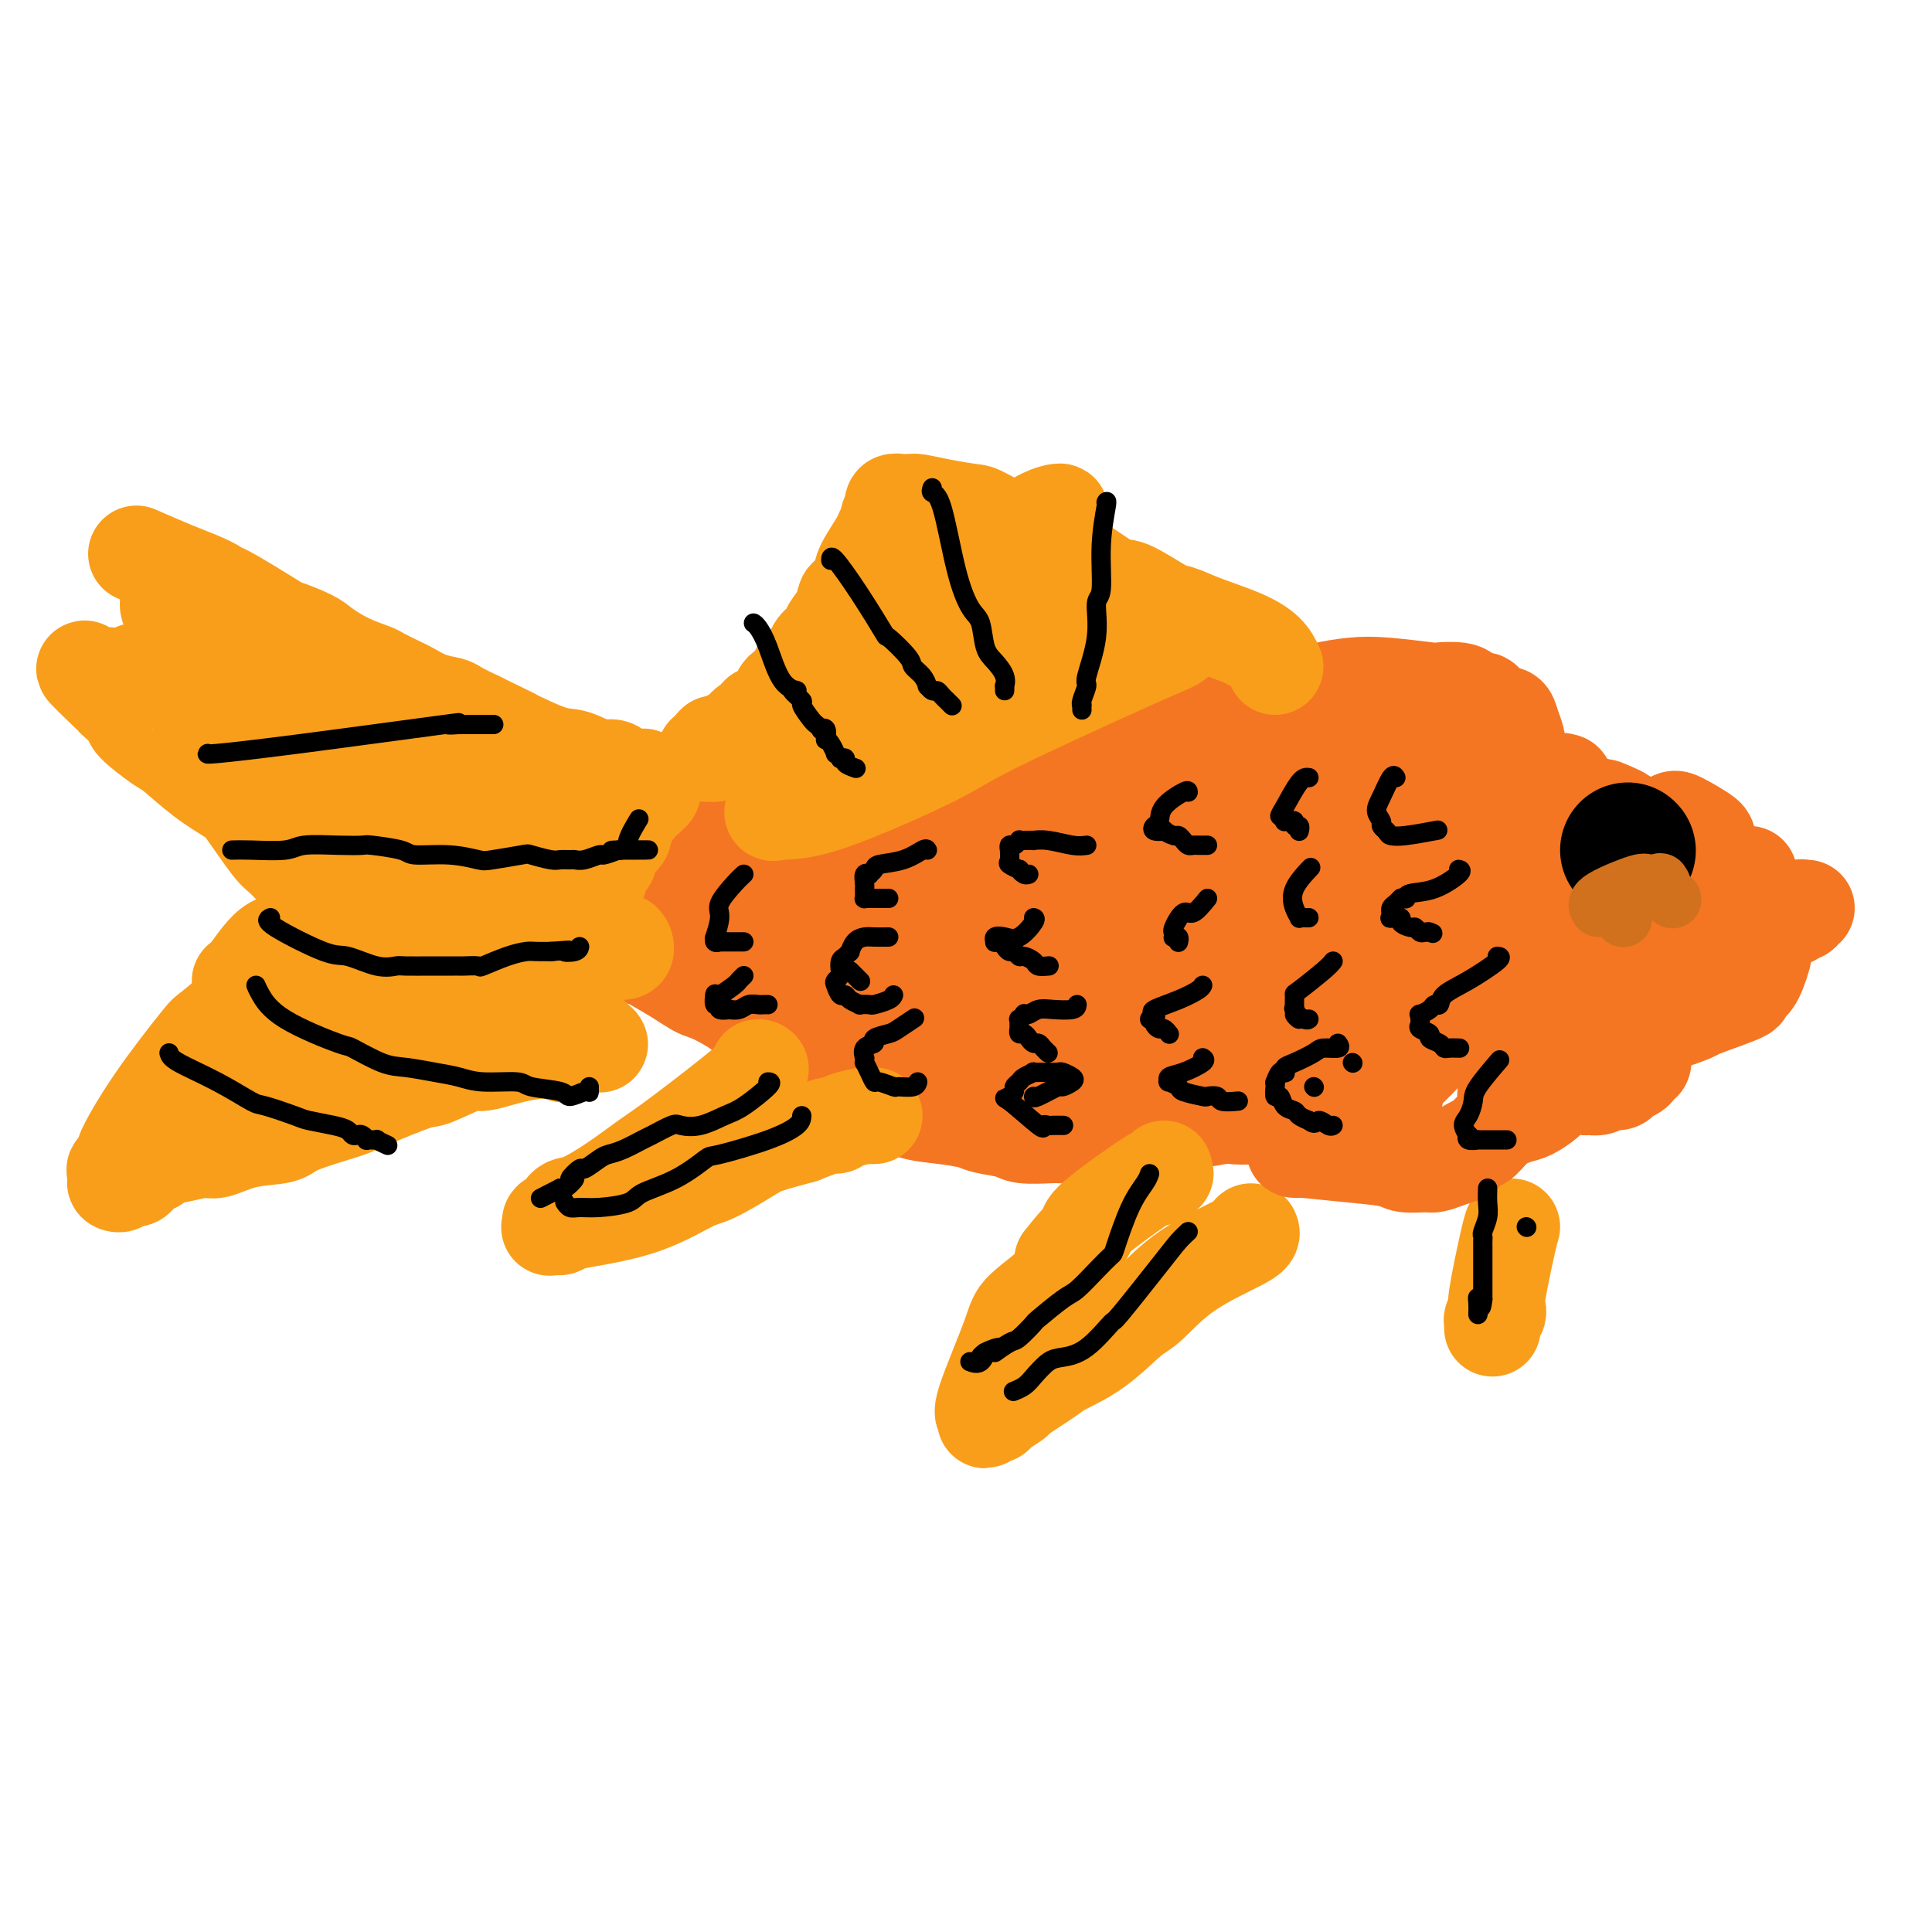 <svg viewBox='0 0 400 400' version='1.1' xmlns='http://www.w3.org/2000/svg' xmlns:xlink='http://www.w3.org/1999/xlink'><g fill='none' stroke='#F47623' stroke-width='6' stroke-linecap='round' stroke-linejoin='round'><path d='M122,173c0.632,0.026 1.265,0.052 1,0c-0.265,-0.052 -1.426,-0.182 1,0c2.426,0.182 8.440,0.675 12,1c3.560,0.325 4.668,0.483 7,1c2.332,0.517 5.889,1.392 9,2c3.111,0.608 5.775,0.947 7,1c1.225,0.053 1.011,-0.182 3,0c1.989,0.182 6.182,0.781 8,1c1.818,0.219 1.261,0.060 3,0c1.739,-0.060 5.774,-0.020 8,0c2.226,0.020 2.642,0.019 4,0c1.358,-0.019 3.658,-0.057 6,0c2.342,0.057 4.726,0.208 6,0c1.274,-0.208 1.437,-0.777 3,-1c1.563,-0.223 4.527,-0.101 6,0c1.473,0.101 1.457,0.181 2,0c0.543,-0.181 1.646,-0.624 3,-1c1.354,-0.376 2.958,-0.685 4,-1c1.042,-0.315 1.522,-0.636 3,-1c1.478,-0.364 3.953,-0.772 5,-1c1.047,-0.228 0.667,-0.277 2,-1c1.333,-0.723 4.378,-2.122 6,-3c1.622,-0.878 1.821,-1.236 3,-2c1.179,-0.764 3.337,-1.932 5,-3c1.663,-1.068 2.832,-2.034 4,-3'/><path d='M243,162c4.387,-2.435 5.353,-2.523 6,-3c0.647,-0.477 0.973,-1.343 2,-2c1.027,-0.657 2.754,-1.104 5,-2c2.246,-0.896 5.012,-2.240 7,-3c1.988,-0.760 3.198,-0.936 4,-1c0.802,-0.064 1.194,-0.017 2,0c0.806,0.017 2.025,0.005 3,0c0.975,-0.005 1.707,-0.001 2,0c0.293,0.001 0.146,0.001 0,0'/></g>
<g fill='none' stroke='#F47623' stroke-width='20' stroke-linecap='round' stroke-linejoin='round'><path d='M127,175c0.192,-0.095 0.384,-0.190 0,0c-0.384,0.190 -1.343,0.664 1,0c2.343,-0.664 7.988,-2.468 11,-3c3.012,-0.532 3.392,0.207 5,0c1.608,-0.207 4.444,-1.360 7,-2c2.556,-0.640 4.834,-0.766 6,-1c1.166,-0.234 1.222,-0.574 3,-1c1.778,-0.426 5.279,-0.937 7,-1c1.721,-0.063 1.661,0.323 4,0c2.339,-0.323 7.078,-1.354 11,-2c3.922,-0.646 7.029,-0.905 9,-1c1.971,-0.095 2.808,-0.025 5,0c2.192,0.025 5.739,0.004 8,0c2.261,-0.004 3.236,0.010 5,0c1.764,-0.010 4.318,-0.044 7,0c2.682,0.044 5.491,0.167 7,0c1.509,-0.167 1.717,-0.623 3,-1c1.283,-0.377 3.639,-0.674 5,-1c1.361,-0.326 1.727,-0.683 3,-1c1.273,-0.317 3.454,-0.596 5,-1c1.546,-0.404 2.456,-0.933 3,-1c0.544,-0.067 0.724,0.328 2,0c1.276,-0.328 3.650,-1.379 5,-2c1.350,-0.621 1.675,-0.810 2,-1'/><path d='M251,156c5.563,-1.659 5.469,-1.806 6,-2c0.531,-0.194 1.686,-0.434 3,-1c1.314,-0.566 2.786,-1.458 5,-2c2.214,-0.542 5.170,-0.733 7,-1c1.830,-0.267 2.532,-0.610 3,-1c0.468,-0.390 0.700,-0.826 1,-1c0.300,-0.174 0.669,-0.085 1,0c0.331,0.085 0.626,0.166 1,0c0.374,-0.166 0.829,-0.581 1,-1c0.171,-0.419 0.059,-0.844 0,-1c-0.059,-0.156 -0.065,-0.042 0,0c0.065,0.042 0.201,0.013 0,0c-0.201,-0.013 -0.737,-0.009 -1,0c-0.263,0.009 -0.252,0.025 -1,0c-0.748,-0.025 -2.256,-0.089 -3,0c-0.744,0.089 -0.724,0.332 -3,1c-2.276,0.668 -6.847,1.760 -10,3c-3.153,1.240 -4.889,2.626 -6,3c-1.111,0.374 -1.596,-0.265 -3,0c-1.404,0.265 -3.726,1.435 -5,2c-1.274,0.565 -1.500,0.526 -3,1c-1.500,0.474 -4.272,1.459 -6,2c-1.728,0.541 -2.410,0.636 -4,1c-1.590,0.364 -4.086,0.998 -7,2c-2.914,1.002 -6.245,2.372 -8,3c-1.755,0.628 -1.934,0.515 -3,1c-1.066,0.485 -3.019,1.567 -4,2c-0.981,0.433 -0.991,0.216 -1,0'/><path d='M211,167c-9.633,3.067 -2.214,0.235 1,-1c3.214,-1.235 2.225,-0.872 2,-1c-0.225,-0.128 0.314,-0.745 1,-1c0.686,-0.255 1.519,-0.146 2,0c0.481,0.146 0.610,0.330 2,0c1.390,-0.330 4.040,-1.175 8,-3c3.960,-1.825 9.231,-4.629 12,-6c2.769,-1.371 3.035,-1.309 5,-2c1.965,-0.691 5.629,-2.135 8,-3c2.371,-0.865 3.448,-1.149 5,-2c1.552,-0.851 3.578,-2.267 6,-3c2.422,-0.733 5.238,-0.781 7,-1c1.762,-0.219 2.468,-0.608 4,-1c1.532,-0.392 3.888,-0.785 6,-1c2.112,-0.215 3.979,-0.251 7,0c3.021,0.251 7.194,0.789 9,1c1.806,0.211 1.243,0.095 2,0c0.757,-0.095 2.832,-0.167 4,0c1.168,0.167 1.429,0.575 2,1c0.571,0.425 1.452,0.869 2,1c0.548,0.131 0.762,-0.051 1,0c0.238,0.051 0.498,0.336 1,1c0.502,0.664 1.244,1.706 2,2c0.756,0.294 1.526,-0.162 2,0c0.474,0.162 0.653,0.940 1,2c0.347,1.060 0.863,2.401 1,3c0.137,0.599 -0.104,0.457 0,1c0.104,0.543 0.552,1.772 1,3'/><path d='M315,157c0.300,1.866 0.049,3.033 0,4c-0.049,0.967 0.104,1.736 0,2c-0.104,0.264 -0.465,0.022 -1,2c-0.535,1.978 -1.242,6.175 -2,8c-0.758,1.825 -1.565,1.278 -2,2c-0.435,0.722 -0.496,2.712 -1,4c-0.504,1.288 -1.449,1.872 -2,3c-0.551,1.128 -0.707,2.799 -1,4c-0.293,1.201 -0.722,1.930 -1,3c-0.278,1.070 -0.403,2.480 -1,4c-0.597,1.520 -1.665,3.149 -2,4c-0.335,0.851 0.064,0.925 0,2c-0.064,1.075 -0.592,3.150 -1,4c-0.408,0.850 -0.698,0.474 -1,1c-0.302,0.526 -0.616,1.952 -1,3c-0.384,1.048 -0.838,1.717 -1,2c-0.162,0.283 -0.031,0.179 0,1c0.031,0.821 -0.037,2.566 0,3c0.037,0.434 0.178,-0.444 0,0c-0.178,0.444 -0.674,2.209 -1,3c-0.326,0.791 -0.482,0.606 -1,1c-0.518,0.394 -1.400,1.366 -2,2c-0.600,0.634 -0.919,0.929 -1,1c-0.081,0.071 0.078,-0.082 0,0c-0.078,0.082 -0.391,0.400 -1,1c-0.609,0.600 -1.514,1.484 -2,2c-0.486,0.516 -0.553,0.664 -1,1c-0.447,0.336 -1.274,0.860 -2,1c-0.726,0.140 -1.350,-0.103 -2,0c-0.650,0.103 -1.325,0.551 -2,1'/><path d='M283,226c-2.313,1.725 -1.096,1.037 -1,1c0.096,-0.037 -0.931,0.578 -3,1c-2.069,0.422 -5.181,0.653 -7,1c-1.819,0.347 -2.344,0.811 -3,1c-0.656,0.189 -1.441,0.102 -2,0c-0.559,-0.102 -0.891,-0.220 -2,0c-1.109,0.220 -2.997,0.776 -5,1c-2.003,0.224 -4.123,0.116 -5,0c-0.877,-0.116 -0.511,-0.238 -2,0c-1.489,0.238 -4.833,0.838 -6,1c-1.167,0.162 -0.158,-0.114 -2,0c-1.842,0.114 -6.535,0.619 -9,1c-2.465,0.381 -2.702,0.639 -4,1c-1.298,0.361 -3.657,0.826 -6,1c-2.343,0.174 -4.669,0.058 -6,0c-1.331,-0.058 -1.666,-0.057 -3,0c-1.334,0.057 -3.667,0.170 -5,0c-1.333,-0.170 -1.665,-0.622 -3,-1c-1.335,-0.378 -3.672,-0.682 -5,-1c-1.328,-0.318 -1.647,-0.649 -3,-1c-1.353,-0.351 -3.739,-0.723 -6,-1c-2.261,-0.277 -4.397,-0.460 -6,-1c-1.603,-0.540 -2.674,-1.438 -4,-2c-1.326,-0.562 -2.908,-0.788 -4,-1c-1.092,-0.212 -1.693,-0.412 -3,-1c-1.307,-0.588 -3.321,-1.566 -5,-3c-1.679,-1.434 -3.025,-3.323 -4,-4c-0.975,-0.677 -1.581,-0.140 -3,-1c-1.419,-0.860 -3.651,-3.116 -5,-4c-1.349,-0.884 -1.814,-0.395 -3,-1c-1.186,-0.605 -3.093,-2.302 -5,-4'/><path d='M153,209c-5.489,-3.420 -6.712,-3.469 -8,-4c-1.288,-0.531 -2.642,-1.543 -5,-3c-2.358,-1.457 -5.720,-3.360 -7,-4c-1.280,-0.640 -0.476,-0.018 -1,0c-0.524,0.018 -2.375,-0.570 -3,-1c-0.625,-0.430 -0.024,-0.703 0,-1c0.024,-0.297 -0.530,-0.619 -1,-1c-0.470,-0.381 -0.857,-0.823 -1,-1c-0.143,-0.177 -0.041,-0.091 0,0c0.041,0.091 0.020,0.186 0,0c-0.020,-0.186 -0.039,-0.652 0,-1c0.039,-0.348 0.136,-0.577 1,-1c0.864,-0.423 2.496,-1.041 4,-2c1.504,-0.959 2.881,-2.258 11,-4c8.119,-1.742 22.978,-3.928 30,-5c7.022,-1.072 6.205,-1.030 11,-1c4.795,0.030 15.201,0.048 25,1c9.799,0.952 18.991,2.840 24,4c5.009,1.160 5.837,1.593 10,3c4.163,1.407 11.663,3.787 15,5c3.337,1.213 2.510,1.258 3,2c0.490,0.742 2.296,2.182 0,3c-2.296,0.818 -8.695,1.014 -12,1c-3.305,-0.014 -3.517,-0.238 -9,0c-5.483,0.238 -16.237,0.937 -22,1c-5.763,0.063 -6.534,-0.509 -12,-1c-5.466,-0.491 -15.625,-0.901 -21,-1c-5.375,-0.099 -5.964,0.115 -9,0c-3.036,-0.115 -8.518,-0.557 -14,-1'/><path d='M162,197c-11.431,-1.013 -12.008,-2.046 -13,-3c-0.992,-0.954 -2.398,-1.829 -3,-2c-0.602,-0.171 -0.398,0.363 0,0c0.398,-0.363 0.991,-1.621 2,-2c1.009,-0.379 2.435,0.122 9,0c6.565,-0.122 18.270,-0.867 24,-1c5.730,-0.133 5.484,0.346 11,0c5.516,-0.346 16.792,-1.517 23,-2c6.208,-0.483 7.347,-0.280 13,0c5.653,0.280 15.820,0.635 24,1c8.180,0.365 14.372,0.741 18,1c3.628,0.259 4.690,0.403 6,1c1.310,0.597 2.866,1.648 4,2c1.134,0.352 1.846,0.006 -1,1c-2.846,0.994 -9.251,3.328 -13,5c-3.749,1.672 -4.843,2.683 -10,4c-5.157,1.317 -14.377,2.942 -22,4c-7.623,1.058 -13.649,1.549 -20,2c-6.351,0.451 -13.029,0.860 -17,1c-3.971,0.140 -5.236,0.010 -7,0c-1.764,-0.010 -4.027,0.100 -7,0c-2.973,-0.100 -6.656,-0.410 -9,-1c-2.344,-0.590 -3.348,-1.462 -4,-2c-0.652,-0.538 -0.951,-0.744 -1,-1c-0.049,-0.256 0.153,-0.563 0,-1c-0.153,-0.437 -0.659,-1.004 0,-2c0.659,-0.996 2.485,-2.422 7,-4c4.515,-1.578 11.719,-3.308 16,-4c4.281,-0.692 5.641,-0.346 7,0'/><path d='M199,194c8.595,-0.457 18.582,0.401 25,1c6.418,0.599 9.266,0.938 14,3c4.734,2.062 11.353,5.849 14,9c2.647,3.151 1.323,5.668 1,7c-0.323,1.332 0.355,1.478 -1,3c-1.355,1.522 -4.742,4.419 -7,6c-2.258,1.581 -3.386,1.846 -6,2c-2.614,0.154 -6.712,0.198 -12,0c-5.288,-0.198 -11.765,-0.638 -15,-1c-3.235,-0.362 -3.229,-0.645 -6,-2c-2.771,-1.355 -8.318,-3.781 -11,-5c-2.682,-1.219 -2.499,-1.230 -4,-2c-1.501,-0.770 -4.686,-2.297 -6,-3c-1.314,-0.703 -0.756,-0.581 -1,-1c-0.244,-0.419 -1.291,-1.381 0,-3c1.291,-1.619 4.919,-3.897 7,-5c2.081,-1.103 2.616,-1.030 7,-2c4.384,-0.970 12.619,-2.982 17,-4c4.381,-1.018 4.910,-1.043 10,-1c5.090,0.043 14.743,0.153 20,0c5.257,-0.153 6.118,-0.568 10,0c3.882,0.568 10.784,2.120 15,4c4.216,1.880 5.745,4.088 7,5c1.255,0.912 2.236,0.528 1,2c-1.236,1.472 -4.687,4.801 -7,7c-2.313,2.199 -3.486,3.270 -8,5c-4.514,1.730 -12.369,4.120 -19,5c-6.631,0.880 -12.037,0.252 -17,0c-4.963,-0.252 -9.481,-0.126 -14,0'/><path d='M213,224c-5.177,-0.197 -2.621,-0.689 -4,-3c-1.379,-2.311 -6.694,-6.442 -3,-13c3.694,-6.558 16.395,-15.542 23,-20c6.605,-4.458 7.112,-4.388 9,-5c1.888,-0.612 5.158,-1.906 11,-4c5.842,-2.094 14.257,-4.987 19,-6c4.743,-1.013 5.814,-0.146 9,0c3.186,0.146 8.487,-0.430 11,0c2.513,0.430 2.239,1.867 2,3c-0.239,1.133 -0.444,1.964 -3,5c-2.556,3.036 -7.465,8.277 -13,11c-5.535,2.723 -11.698,2.927 -15,3c-3.302,0.073 -3.744,0.015 -6,0c-2.256,-0.015 -6.326,0.015 -8,-4c-1.674,-4.015 -0.952,-12.073 -1,-16c-0.048,-3.927 -0.865,-3.723 1,-6c1.865,-2.277 6.412,-7.034 11,-10c4.588,-2.966 9.217,-4.142 12,-5c2.783,-0.858 3.721,-1.397 6,-1c2.279,0.397 5.899,1.731 8,3c2.101,1.269 2.681,2.472 3,5c0.319,2.528 0.375,6.382 0,9c-0.375,2.618 -1.182,4.002 -2,5c-0.818,0.998 -1.647,1.610 -3,1c-1.353,-0.610 -3.229,-2.442 -4,-6c-0.771,-3.558 -0.438,-8.843 0,-12c0.438,-3.157 0.982,-4.188 3,-6c2.018,-1.812 5.509,-4.406 9,-7'/><path d='M288,145c4.893,-1.659 11.125,0.693 14,3c2.875,2.307 2.394,4.569 2,9c-0.394,4.431 -0.701,11.030 -3,15c-2.299,3.970 -6.592,5.309 -9,6c-2.408,0.691 -2.932,0.732 -4,1c-1.068,0.268 -2.679,0.762 -3,-1c-0.321,-1.762 0.647,-5.779 1,-8c0.353,-2.221 0.091,-2.647 2,-5c1.909,-2.353 5.989,-6.632 8,-9c2.011,-2.368 1.955,-2.825 3,-3c1.045,-0.175 3.192,-0.067 4,0c0.808,0.067 0.276,0.095 0,2c-0.276,1.905 -0.298,5.687 -4,10c-3.702,4.313 -11.084,9.156 -15,12c-3.916,2.844 -4.366,3.688 -9,6c-4.634,2.312 -13.453,6.091 -18,8c-4.547,1.909 -4.824,1.947 -7,2c-2.176,0.053 -6.252,0.120 -9,-2c-2.748,-2.120 -4.169,-6.425 -5,-9c-0.831,-2.575 -1.071,-3.418 -1,-7c0.071,-3.582 0.454,-9.904 1,-13c0.546,-3.096 1.256,-2.966 2,-4c0.744,-1.034 1.520,-3.234 2,-4c0.480,-0.766 0.662,-0.100 1,0c0.338,0.100 0.833,-0.365 1,0c0.167,0.365 0.007,1.560 0,2c-0.007,0.440 0.141,0.126 0,1c-0.141,0.874 -0.570,2.937 -1,5'/><path d='M241,162c-0.011,1.918 -0.539,2.714 -1,3c-0.461,0.286 -0.856,0.063 -1,0c-0.144,-0.063 -0.039,0.035 0,0c0.039,-0.035 0.010,-0.202 0,0c-0.010,0.202 -0.003,0.772 0,1c0.003,0.228 0.001,0.114 0,0'/><path d='M261,145c0.389,-0.089 0.779,-0.179 -1,0c-1.779,0.179 -5.725,0.626 -8,1c-2.275,0.374 -2.878,0.676 -4,1c-1.122,0.324 -2.762,0.672 -4,1c-1.238,0.328 -2.073,0.637 -3,1c-0.927,0.363 -1.947,0.779 -3,1c-1.053,0.221 -2.139,0.245 -4,1c-1.861,0.755 -4.499,2.239 -6,3c-1.501,0.761 -1.867,0.799 -3,1c-1.133,0.201 -3.032,0.564 -4,1c-0.968,0.436 -1.004,0.944 -2,1c-0.996,0.056 -2.950,-0.340 -4,0c-1.050,0.340 -1.195,1.415 -2,2c-0.805,0.585 -2.268,0.678 -3,1c-0.732,0.322 -0.732,0.871 -1,1c-0.268,0.129 -0.804,-0.161 -1,0c-0.196,0.161 -0.053,0.774 0,1c0.053,0.226 0.015,0.065 0,0c-0.015,-0.065 -0.008,-0.032 0,0'/><path d='M299,178c0.030,0.164 0.061,0.329 -1,6c-1.061,5.671 -3.212,16.850 -5,25c-1.788,8.150 -3.212,13.271 -4,17c-0.788,3.729 -0.939,6.065 -1,7c-0.061,0.935 -0.030,0.467 0,0'/></g>
<g fill='none' stroke='#F99E1B' stroke-width='20' stroke-linecap='round' stroke-linejoin='round'><path d='M264,138c-0.484,-1.003 -0.968,-2.006 -2,-3c-1.032,-0.994 -2.612,-1.980 -5,-3c-2.388,-1.020 -5.584,-2.073 -8,-3c-2.416,-0.927 -4.053,-1.729 -5,-2c-0.947,-0.271 -1.203,-0.013 -3,-1c-1.797,-0.987 -5.134,-3.221 -7,-4c-1.866,-0.779 -2.262,-0.104 -4,-1c-1.738,-0.896 -4.819,-3.364 -8,-5c-3.181,-1.636 -6.464,-2.441 -8,-3c-1.536,-0.559 -1.326,-0.871 -3,-2c-1.674,-1.129 -5.234,-3.073 -7,-4c-1.766,-0.927 -1.740,-0.837 -3,-1c-1.260,-0.163 -3.807,-0.579 -6,-1c-2.193,-0.421 -4.031,-0.846 -5,-1c-0.969,-0.154 -1.069,-0.037 -2,0c-0.931,0.037 -2.693,-0.006 -3,0c-0.307,0.006 0.842,0.061 1,0c0.158,-0.061 -0.676,-0.238 -1,0c-0.324,0.238 -0.139,0.890 0,1c0.139,0.110 0.233,-0.321 0,0c-0.233,0.321 -0.794,1.394 -1,2c-0.206,0.606 -0.059,0.745 0,1c0.059,0.255 0.029,0.628 0,1'/><path d='M184,109c-0.367,0.950 -0.785,0.826 -1,1c-0.215,0.174 -0.229,0.647 -1,2c-0.771,1.353 -2.300,3.587 -3,5c-0.700,1.413 -0.573,2.006 -1,3c-0.427,0.994 -1.409,2.388 -2,3c-0.591,0.612 -0.792,0.443 -1,1c-0.208,0.557 -0.422,1.840 -1,3c-0.578,1.160 -1.521,2.198 -2,3c-0.479,0.802 -0.496,1.369 -1,2c-0.504,0.631 -1.496,1.325 -2,2c-0.504,0.675 -0.520,1.332 -1,2c-0.480,0.668 -1.424,1.349 -2,2c-0.576,0.651 -0.783,1.272 -1,2c-0.217,0.728 -0.443,1.562 -1,2c-0.557,0.438 -1.445,0.479 -2,1c-0.555,0.521 -0.779,1.520 -1,2c-0.221,0.480 -0.440,0.439 -1,1c-0.560,0.561 -1.461,1.722 -2,2c-0.539,0.278 -0.717,-0.329 -1,0c-0.283,0.329 -0.671,1.594 -1,2c-0.329,0.406 -0.600,-0.049 -1,0c-0.400,0.049 -0.929,0.601 -1,1c-0.071,0.399 0.318,0.647 0,1c-0.318,0.353 -1.342,0.813 -2,1c-0.658,0.187 -0.950,0.103 -1,0c-0.050,-0.103 0.141,-0.223 0,0c-0.141,0.223 -0.615,0.791 -1,1c-0.385,0.209 -0.681,0.060 -1,0c-0.319,-0.060 -0.659,-0.030 -1,0'/><path d='M148,154c-2.431,2.309 -0.508,2.083 0,2c0.508,-0.083 -0.400,-0.022 -1,0c-0.600,0.022 -0.892,0.006 -1,0c-0.108,-0.006 -0.031,-0.002 0,0c0.031,0.002 0.015,0.001 0,0'/><path d='M173,150c0.400,0.031 0.799,0.062 0,0c-0.799,-0.062 -2.798,-0.217 3,-2c5.798,-1.783 19.392,-5.196 30,-8c10.608,-2.804 18.230,-5.001 22,-6c3.770,-0.999 3.688,-0.801 6,-1c2.312,-0.199 7.018,-0.796 9,-1c1.982,-0.204 1.240,-0.014 1,0c-0.240,0.014 0.023,-0.147 0,0c-0.023,0.147 -0.331,0.604 -1,1c-0.669,0.396 -1.698,0.732 -9,4c-7.302,3.268 -20.876,9.466 -28,13c-7.124,3.534 -7.797,4.402 -13,7c-5.203,2.598 -14.936,6.927 -21,9c-6.064,2.073 -8.459,1.891 -10,2c-1.541,0.109 -2.228,0.509 -2,0c0.228,-0.509 1.370,-1.926 2,-3c0.630,-1.074 0.747,-1.803 5,-5c4.253,-3.197 12.640,-8.861 17,-12c4.360,-3.139 4.692,-3.752 8,-6c3.308,-2.248 9.593,-6.131 14,-8c4.407,-1.869 6.938,-1.724 8,-2c1.062,-0.276 0.657,-0.972 0,-1c-0.657,-0.028 -1.566,0.611 -2,1c-0.434,0.389 -0.395,0.527 -4,2c-3.605,1.473 -10.855,4.281 -15,6c-4.145,1.719 -5.184,2.348 -8,3c-2.816,0.652 -7.408,1.326 -12,2'/><path d='M173,145c-7.449,1.828 -5.572,-0.104 -5,-1c0.572,-0.896 -0.160,-0.758 -1,-2c-0.840,-1.242 -1.788,-3.863 6,-10c7.788,-6.137 24.312,-15.788 32,-20c7.688,-4.212 6.541,-2.983 7,-3c0.459,-0.017 2.525,-1.280 4,-2c1.475,-0.720 2.358,-0.899 3,-1c0.642,-0.101 1.041,-0.125 -1,1c-2.041,1.125 -6.522,3.398 -9,5c-2.478,1.602 -2.951,2.534 -6,4c-3.049,1.466 -8.673,3.464 -13,5c-4.327,1.536 -7.355,2.608 -9,3c-1.645,0.392 -1.905,0.105 -2,0c-0.095,-0.105 -0.026,-0.028 0,0c0.026,0.028 0.007,0.008 0,0c-0.007,-0.008 -0.002,-0.002 0,0c0.002,0.002 0.001,0.001 0,0'/><path d='M29,115c-0.670,-0.292 -1.341,-0.584 0,0c1.341,0.584 4.693,2.046 7,3c2.307,0.954 3.569,1.402 5,2c1.431,0.598 3.030,1.346 4,2c0.970,0.654 1.310,1.215 1,1c-0.310,-0.215 -1.270,-1.205 1,0c2.270,1.205 7.771,4.605 10,6c2.229,1.395 1.186,0.783 2,1c0.814,0.217 3.486,1.261 5,2c1.514,0.739 1.870,1.172 3,2c1.130,0.828 3.036,2.052 5,3c1.964,0.948 3.988,1.620 5,2c1.012,0.380 1.013,0.469 2,1c0.987,0.531 2.959,1.503 4,2c1.041,0.497 1.152,0.517 2,1c0.848,0.483 2.433,1.428 4,2c1.567,0.572 3.114,0.769 4,1c0.886,0.231 1.110,0.494 2,1c0.890,0.506 2.445,1.253 4,2'/><path d='M99,149c11.743,5.715 6.102,3.004 4,2c-2.102,-1.004 -0.663,-0.299 2,1c2.663,1.299 6.550,3.193 9,4c2.450,0.807 3.463,0.528 5,1c1.537,0.472 3.599,1.695 5,2c1.401,0.305 2.140,-0.307 3,0c0.860,0.307 1.841,1.532 3,2c1.159,0.468 2.496,0.178 3,0c0.504,-0.178 0.173,-0.244 0,0c-0.173,0.244 -0.190,0.797 0,1c0.190,0.203 0.587,0.057 1,0c0.413,-0.057 0.844,-0.025 1,0c0.156,0.025 0.038,0.044 0,0c-0.038,-0.044 0.005,-0.151 0,0c-0.005,0.151 -0.057,0.562 0,1c0.057,0.438 0.221,0.905 0,1c-0.221,0.095 -0.829,-0.180 -1,0c-0.171,0.180 0.095,0.817 0,1c-0.095,0.183 -0.551,-0.088 -1,0c-0.449,0.088 -0.890,0.533 -1,1c-0.110,0.467 0.110,0.955 0,1c-0.110,0.045 -0.550,-0.354 -1,0c-0.450,0.354 -0.911,1.459 -1,2c-0.089,0.541 0.193,0.516 0,1c-0.193,0.484 -0.860,1.476 -1,2c-0.140,0.524 0.246,0.578 0,1c-0.246,0.422 -1.123,1.211 -2,2'/><path d='M127,175c-1.408,2.496 -0.929,2.736 -1,3c-0.071,0.264 -0.691,0.551 -1,1c-0.309,0.449 -0.307,1.060 -1,3c-0.693,1.940 -2.080,5.210 -3,7c-0.920,1.790 -1.374,2.099 -2,3c-0.626,0.901 -1.426,2.392 -2,3c-0.574,0.608 -0.923,0.333 -1,1c-0.077,0.667 0.119,2.276 0,3c-0.119,0.724 -0.552,0.562 -1,1c-0.448,0.438 -0.909,1.476 -1,2c-0.091,0.524 0.190,0.536 0,1c-0.190,0.464 -0.849,1.382 -1,2c-0.151,0.618 0.208,0.936 0,1c-0.208,0.064 -0.981,-0.128 -1,0c-0.019,0.128 0.716,0.574 1,1c0.284,0.426 0.117,0.831 0,1c-0.117,0.169 -0.185,0.102 0,0c0.185,-0.102 0.623,-0.239 1,0c0.377,0.239 0.693,0.853 1,1c0.307,0.147 0.603,-0.171 1,0c0.397,0.171 0.894,0.833 1,1c0.106,0.167 -0.178,-0.161 0,0c0.178,0.161 0.817,0.813 1,1c0.183,0.187 -0.091,-0.089 0,0c0.091,0.089 0.545,0.545 1,1'/><path d='M119,212c1.102,1.317 0.855,1.109 1,1c0.145,-0.109 0.680,-0.120 1,0c0.320,0.120 0.423,0.372 1,1c0.577,0.628 1.628,1.633 2,2c0.372,0.367 0.064,0.098 0,0c-0.064,-0.098 0.115,-0.023 0,0c-0.115,0.023 -0.522,-0.006 -1,0c-0.478,0.006 -1.025,0.049 -2,0c-0.975,-0.049 -2.378,-0.188 -3,0c-0.622,0.188 -0.465,0.703 -2,1c-1.535,0.297 -4.763,0.377 -8,1c-3.237,0.623 -6.482,1.788 -8,2c-1.518,0.212 -1.310,-0.530 -3,0c-1.690,0.530 -5.279,2.334 -7,3c-1.721,0.666 -1.573,0.196 -4,1c-2.427,0.804 -7.428,2.883 -10,4c-2.572,1.117 -2.717,1.274 -5,2c-2.283,0.726 -6.706,2.022 -9,3c-2.294,0.978 -2.460,1.639 -4,2c-1.540,0.361 -4.454,0.423 -7,1c-2.546,0.577 -4.724,1.670 -6,2c-1.276,0.330 -1.651,-0.104 -3,0c-1.349,0.104 -3.671,0.744 -5,1c-1.329,0.256 -1.664,0.128 -2,0'/><path d='M35,239c-4.206,1.100 -3.221,1.850 -3,2c0.221,0.150 -0.323,-0.300 -1,0c-0.677,0.300 -1.487,1.348 -2,2c-0.513,0.652 -0.730,0.906 -1,1c-0.270,0.094 -0.593,0.029 -1,0c-0.407,-0.029 -0.897,-0.021 -1,0c-0.103,0.021 0.183,0.057 0,0c-0.183,-0.057 -0.833,-0.206 -1,0c-0.167,0.206 0.149,0.766 0,1c-0.149,0.234 -0.763,0.142 -1,0c-0.237,-0.142 -0.095,-0.332 0,-1c0.095,-0.668 0.145,-1.813 0,-2c-0.145,-0.187 -0.483,0.583 0,0c0.483,-0.583 1.788,-2.520 2,-3c0.212,-0.480 -0.669,0.495 0,-1c0.669,-1.495 2.888,-5.460 6,-10c3.112,-4.540 7.117,-9.653 9,-12c1.883,-2.347 1.643,-1.927 3,-3c1.357,-1.073 4.312,-3.638 6,-5c1.688,-1.362 2.108,-1.521 3,-2c0.892,-0.479 2.255,-1.280 4,-2c1.745,-0.720 3.873,-1.360 6,-2'/><path d='M63,202c3.619,-2.254 1.665,-0.890 2,-1c0.335,-0.110 2.959,-1.694 6,-3c3.041,-1.306 6.501,-2.333 8,-3c1.499,-0.667 1.039,-0.974 1,-1c-0.039,-0.026 0.344,0.228 0,0c-0.344,-0.228 -1.416,-0.938 -2,-1c-0.584,-0.062 -0.681,0.523 -3,-1c-2.319,-1.523 -6.859,-5.155 -10,-8c-3.141,-2.845 -4.883,-4.902 -6,-6c-1.117,-1.098 -1.609,-1.236 -3,-3c-1.391,-1.764 -3.682,-5.152 -5,-7c-1.318,-1.848 -1.664,-2.155 -3,-3c-1.336,-0.845 -3.661,-2.227 -6,-4c-2.339,-1.773 -4.691,-3.937 -6,-5c-1.309,-1.063 -1.576,-1.027 -3,-2c-1.424,-0.973 -4.006,-2.957 -5,-4c-0.994,-1.043 -0.399,-1.144 -1,-2c-0.601,-0.856 -2.398,-2.467 -3,-3c-0.602,-0.533 -0.008,0.010 0,0c0.008,-0.010 -0.569,-0.574 -1,-1c-0.431,-0.426 -0.715,-0.713 -1,-1'/><path d='M22,143c-8.822,-8.303 -2.379,-3.062 0,-1c2.379,2.062 0.692,0.945 0,0c-0.692,-0.945 -0.388,-1.717 0,-2c0.388,-0.283 0.860,-0.076 1,0c0.140,0.076 -0.051,0.021 0,0c0.051,-0.021 0.343,-0.010 1,0c0.657,0.010 1.680,0.018 2,0c0.320,-0.018 -0.064,-0.061 0,0c0.064,0.061 0.577,0.228 1,0c0.423,-0.228 0.756,-0.849 1,-1c0.244,-0.151 0.398,0.169 1,0c0.602,-0.169 1.650,-0.828 2,-1c0.350,-0.172 -0.000,0.142 1,0c1.000,-0.142 3.350,-0.740 5,-1c1.650,-0.260 2.599,-0.183 5,0c2.401,0.183 6.253,0.470 10,1c3.747,0.530 7.389,1.303 9,2c1.611,0.697 1.190,1.318 3,2c1.810,0.682 5.849,1.423 8,2c2.151,0.577 2.412,0.989 4,2c1.588,1.011 4.502,2.621 7,4c2.498,1.379 4.578,2.527 6,3c1.422,0.473 2.185,0.271 4,1c1.815,0.729 4.681,2.389 6,3c1.319,0.611 1.091,0.175 1,0c-0.091,-0.175 -0.046,-0.087 0,0'/><path d='M100,157c7.598,3.172 2.592,1.604 1,1c-1.592,-0.604 0.231,-0.242 1,0c0.769,0.242 0.482,0.366 -2,-1c-2.482,-1.366 -7.161,-4.221 -10,-6c-2.839,-1.779 -3.837,-2.481 -6,-4c-2.163,-1.519 -5.491,-3.856 -9,-6c-3.509,-2.144 -7.197,-4.097 -9,-5c-1.803,-0.903 -1.719,-0.758 -4,-2c-2.281,-1.242 -6.928,-3.873 -9,-5c-2.072,-1.127 -1.569,-0.751 -3,-1c-1.431,-0.249 -4.795,-1.124 -7,-2c-2.205,-0.876 -3.250,-1.752 -4,-2c-0.750,-0.248 -1.206,0.132 -2,0c-0.794,-0.132 -1.928,-0.777 -2,-1c-0.072,-0.223 0.917,-0.023 1,0c0.083,0.023 -0.741,-0.130 -1,0c-0.259,0.130 0.045,0.542 0,1c-0.045,0.458 -0.439,0.961 0,2c0.439,1.039 1.712,2.613 3,4c1.288,1.387 2.592,2.589 7,8c4.408,5.411 11.919,15.033 16,20c4.081,4.967 4.733,5.278 8,9c3.267,3.722 9.148,10.853 15,17c5.852,6.147 11.676,11.310 15,14c3.324,2.690 4.149,2.907 6,5c1.851,2.093 4.729,6.064 6,8c1.271,1.936 0.935,1.839 1,2c0.065,0.161 0.533,0.581 1,1'/><path d='M113,214c7.817,8.591 1.360,2.070 -2,-1c-3.360,-3.070 -3.624,-2.687 -6,-4c-2.376,-1.313 -6.864,-4.321 -15,-13c-8.136,-8.679 -19.920,-23.028 -25,-30c-5.080,-6.972 -3.458,-6.565 -3,-7c0.458,-0.435 -0.250,-1.711 0,-3c0.250,-1.289 1.458,-2.589 2,-3c0.542,-0.411 0.419,0.068 2,0c1.581,-0.068 4.868,-0.681 9,1c4.132,1.681 9.110,5.657 12,8c2.890,2.343 3.691,3.052 8,6c4.309,2.948 12.126,8.134 16,11c3.874,2.866 3.806,3.412 6,6c2.194,2.588 6.652,7.217 9,9c2.348,1.783 2.588,0.720 3,1c0.412,0.280 0.996,1.902 0,2c-0.996,0.098 -3.573,-1.330 -5,-2c-1.427,-0.670 -1.703,-0.583 -5,-3c-3.297,-2.417 -9.617,-7.338 -13,-10c-3.383,-2.662 -3.831,-3.064 -6,-5c-2.169,-1.936 -6.058,-5.407 -9,-8c-2.942,-2.593 -4.937,-4.307 -6,-5c-1.063,-0.693 -1.195,-0.366 -1,-1c0.195,-0.634 0.715,-2.231 1,-3c0.285,-0.769 0.334,-0.711 3,-1c2.666,-0.289 7.949,-0.924 11,-1c3.051,-0.076 3.872,0.407 6,2c2.128,1.593 5.564,4.297 9,7'/><path d='M114,167c3.265,3.069 3.927,6.240 4,8c0.073,1.760 -0.444,2.107 1,4c1.444,1.893 4.849,5.330 -4,10c-8.849,4.670 -29.952,10.571 -39,13c-9.048,2.429 -6.043,1.385 -8,1c-1.957,-0.385 -8.878,-0.111 -12,0c-3.122,0.111 -2.447,0.058 -3,0c-0.553,-0.058 -2.336,-0.122 -3,0c-0.664,0.122 -0.211,0.429 1,-1c1.211,-1.429 3.179,-4.593 5,-6c1.821,-1.407 3.494,-1.057 7,-2c3.506,-0.943 8.846,-3.179 14,-4c5.154,-0.821 10.124,-0.227 13,0c2.876,0.227 3.659,0.088 5,1c1.341,0.912 3.242,2.877 4,4c0.758,1.123 0.375,1.404 0,3c-0.375,1.596 -0.741,4.505 -4,7c-3.259,2.495 -9.410,4.574 -13,6c-3.590,1.426 -4.619,2.197 -8,3c-3.381,0.803 -9.115,1.637 -12,2c-2.885,0.363 -2.923,0.255 -4,0c-1.077,-0.255 -3.194,-0.656 -4,-2c-0.806,-1.344 -0.299,-3.630 0,-5c0.299,-1.370 0.392,-1.822 4,-4c3.608,-2.178 10.732,-6.081 15,-8c4.268,-1.919 5.680,-1.855 10,-3c4.320,-1.145 11.548,-3.501 16,-4c4.452,-0.499 6.129,0.857 7,2c0.871,1.143 0.935,2.071 1,3'/><path d='M107,195c0.419,2.263 -2.532,5.419 -4,8c-1.468,2.581 -1.451,4.587 -11,8c-9.549,3.413 -28.663,8.235 -36,10c-7.337,1.765 -2.899,0.475 -1,0c1.899,-0.475 1.257,-0.136 1,0c-0.257,0.136 -0.128,0.068 0,0'/><path d='M157,221c0.571,0.142 1.142,0.284 -2,3c-3.142,2.716 -9.996,8.007 -14,11c-4.004,2.993 -5.156,3.689 -7,5c-1.844,1.311 -4.379,3.238 -7,5c-2.621,1.762 -5.329,3.361 -7,4c-1.671,0.639 -2.304,0.320 -3,1c-0.696,0.680 -1.455,2.359 -2,3c-0.545,0.641 -0.878,0.242 -1,0c-0.122,-0.242 -0.035,-0.328 0,0c0.035,0.328 0.018,1.069 0,1c-0.018,-0.069 -0.037,-0.949 0,-1c0.037,-0.051 0.129,0.726 0,1c-0.129,0.274 -0.481,0.045 0,0c0.481,-0.045 1.794,0.093 2,0c0.206,-0.093 -0.695,-0.417 2,-1c2.695,-0.583 8.987,-1.426 14,-3c5.013,-1.574 8.747,-3.877 11,-5c2.253,-1.123 3.027,-1.064 5,-2c1.973,-0.936 5.147,-2.867 7,-4c1.853,-1.133 2.387,-1.466 4,-2c1.613,-0.534 4.307,-1.267 7,-2'/><path d='M166,235c6.786,-2.729 6.750,-2.052 7,-2c0.250,0.052 0.785,-0.522 2,-1c1.215,-0.478 3.109,-0.860 4,-1c0.891,-0.140 0.778,-0.038 1,0c0.222,0.038 0.778,0.011 1,0c0.222,-0.011 0.111,-0.005 0,0'/><path d='M259,255c0.179,0.365 0.358,0.729 -2,2c-2.358,1.271 -7.252,3.447 -11,6c-3.748,2.553 -6.351,5.483 -8,7c-1.649,1.517 -2.345,1.622 -4,3c-1.655,1.378 -4.269,4.028 -7,6c-2.731,1.972 -5.579,3.267 -7,4c-1.421,0.733 -1.413,0.904 -3,2c-1.587,1.096 -4.768,3.115 -6,4c-1.232,0.885 -0.516,0.634 -1,1c-0.484,0.366 -2.167,1.348 -3,2c-0.833,0.652 -0.816,0.974 -1,1c-0.184,0.026 -0.567,-0.244 -1,0c-0.433,0.244 -0.914,1.001 -1,1c-0.086,-0.001 0.223,-0.762 0,-1c-0.223,-0.238 -0.977,0.047 0,-3c0.977,-3.047 3.684,-9.425 5,-13c1.316,-3.575 1.239,-4.347 3,-6c1.761,-1.653 5.360,-4.187 7,-6c1.640,-1.813 1.320,-2.907 1,-4'/><path d='M220,261c2.890,-3.783 4.614,-5.242 5,-6c0.386,-0.758 -0.566,-0.815 2,-3c2.566,-2.185 8.649,-6.498 11,-8c2.351,-1.502 0.970,-0.192 1,0c0.030,0.192 1.472,-0.732 2,-1c0.528,-0.268 0.142,0.120 0,0c-0.142,-0.120 -0.041,-0.749 0,-1c0.041,-0.251 0.020,-0.126 0,0'/><path d='M313,254c-0.198,0.643 -0.397,1.285 -1,4c-0.603,2.715 -1.612,7.502 -2,10c-0.388,2.498 -0.157,2.708 0,3c0.157,0.292 0.238,0.666 0,1c-0.238,0.334 -0.796,0.629 -1,1c-0.204,0.371 -0.055,0.818 0,1c0.055,0.182 0.015,0.100 0,0c-0.015,-0.100 -0.004,-0.219 0,0c0.004,0.219 0.001,0.777 0,1c-0.001,0.223 -0.001,0.112 0,0'/></g>
<g fill='none' stroke='#F47623' stroke-width='20' stroke-linecap='round' stroke-linejoin='round'><path d='M268,238c0.552,0.024 1.104,0.049 1,0c-0.104,-0.049 -0.866,-0.171 1,0c1.866,0.171 6.358,0.635 10,1c3.642,0.365 6.434,0.631 8,1c1.566,0.369 1.907,0.841 3,1c1.093,0.159 2.938,0.006 4,0c1.062,-0.006 1.342,0.135 2,0c0.658,-0.135 1.695,-0.545 3,-1c1.305,-0.455 2.879,-0.954 3,-1c0.121,-0.046 -1.212,0.363 -1,0c0.212,-0.363 1.970,-1.497 3,-2c1.030,-0.503 1.331,-0.377 2,-1c0.669,-0.623 1.707,-1.997 3,-3c1.293,-1.003 2.841,-1.636 4,-2c1.159,-0.364 1.930,-0.461 3,-1c1.070,-0.539 2.440,-1.521 3,-2c0.560,-0.479 0.311,-0.454 1,-1c0.689,-0.546 2.317,-1.663 3,-2c0.683,-0.337 0.421,0.107 1,0c0.579,-0.107 2.000,-0.764 3,-1c1.000,-0.236 1.580,-0.049 2,0c0.420,0.049 0.680,-0.038 1,0c0.320,0.038 0.702,0.203 1,0c0.298,-0.203 0.514,-0.772 1,-1c0.486,-0.228 1.243,-0.114 2,0'/><path d='M335,223c1.942,-0.251 1.299,0.121 1,0c-0.299,-0.121 -0.252,-0.736 0,-1c0.252,-0.264 0.708,-0.176 1,0c0.292,0.176 0.419,0.440 1,0c0.581,-0.440 1.616,-1.583 2,-2c0.384,-0.417 0.118,-0.109 0,0c-0.118,0.109 -0.087,0.019 0,0c0.087,-0.019 0.231,0.033 0,0c-0.231,-0.033 -0.836,-0.150 -1,0c-0.164,0.150 0.111,0.566 0,1c-0.111,0.434 -0.610,0.886 -1,1c-0.390,0.114 -0.670,-0.109 -1,0c-0.330,0.109 -0.708,0.551 -1,1c-0.292,0.449 -0.497,0.906 -1,1c-0.503,0.094 -1.304,-0.174 -2,0c-0.696,0.174 -1.286,0.790 -2,1c-0.714,0.210 -1.550,0.015 -2,0c-0.450,-0.015 -0.513,0.151 -1,0c-0.487,-0.151 -1.398,-0.618 -2,-1c-0.602,-0.382 -0.896,-0.679 -1,-1c-0.104,-0.321 -0.018,-0.666 0,-1c0.018,-0.334 -0.033,-0.656 0,-1c0.033,-0.344 0.150,-0.708 0,-1c-0.150,-0.292 -0.566,-0.511 -1,-1c-0.434,-0.489 -0.886,-1.247 -1,-2c-0.114,-0.753 0.110,-1.501 0,-2c-0.110,-0.499 -0.555,-0.750 -1,-1'/><path d='M322,214c-0.863,-2.038 -0.021,-1.633 0,-2c0.021,-0.367 -0.779,-1.507 -1,-1c-0.221,0.507 0.136,2.660 0,-3c-0.136,-5.660 -0.765,-19.134 -1,-25c-0.235,-5.866 -0.074,-4.123 0,-4c0.074,0.123 0.062,-1.374 0,-3c-0.062,-1.626 -0.174,-3.383 0,-5c0.174,-1.617 0.634,-3.096 1,-4c0.366,-0.904 0.638,-1.233 1,-2c0.362,-0.767 0.815,-1.971 1,-2c0.185,-0.029 0.102,1.116 0,1c-0.102,-0.116 -0.223,-1.492 0,-2c0.223,-0.508 0.791,-0.148 1,0c0.209,0.148 0.060,0.085 0,0c-0.060,-0.085 -0.029,-0.193 0,0c0.029,0.193 0.057,0.686 0,1c-0.057,0.314 -0.197,0.450 0,1c0.197,0.550 0.733,1.513 1,2c0.267,0.487 0.266,0.499 0,1c-0.266,0.501 -0.796,1.491 -1,2c-0.204,0.509 -0.083,0.535 0,1c0.083,0.465 0.129,1.367 0,2c-0.129,0.633 -0.434,0.995 -1,3c-0.566,2.005 -1.392,5.653 -2,9c-0.608,3.347 -0.998,6.392 -1,8c-0.002,1.608 0.384,1.779 0,3c-0.384,1.221 -1.538,3.492 -2,5c-0.462,1.508 -0.231,2.254 0,3'/><path d='M318,203c-0.942,6.658 -0.799,3.302 -1,3c-0.201,-0.302 -0.748,2.449 -1,3c-0.252,0.551 -0.211,-1.097 -1,2c-0.789,3.097 -2.408,10.939 -3,14c-0.592,3.061 -0.158,1.341 0,1c0.158,-0.341 0.041,0.697 0,1c-0.041,0.303 -0.007,-0.128 0,0c0.007,0.128 -0.014,0.815 0,1c0.014,0.185 0.064,-0.131 0,0c-0.064,0.131 -0.243,0.710 0,1c0.243,0.290 0.908,0.290 1,0c0.092,-0.290 -0.388,-0.869 0,-1c0.388,-0.131 1.645,0.187 2,0c0.355,-0.187 -0.191,-0.879 0,-1c0.191,-0.121 1.118,0.328 2,0c0.882,-0.328 1.719,-1.432 2,-2c0.281,-0.568 0.006,-0.600 1,-1c0.994,-0.400 3.256,-1.169 5,-2c1.744,-0.831 2.970,-1.724 5,-3c2.030,-1.276 4.866,-2.936 7,-4c2.134,-1.064 3.567,-1.532 5,-2'/><path d='M342,213c4.728,-2.430 1.550,-1.004 2,-1c0.450,0.004 4.530,-1.414 6,-2c1.470,-0.586 0.330,-0.342 2,-1c1.670,-0.658 6.149,-2.220 8,-3c1.851,-0.780 1.074,-0.780 1,-1c-0.074,-0.220 0.555,-0.660 1,-1c0.445,-0.340 0.708,-0.582 1,-1c0.292,-0.418 0.615,-1.014 1,-2c0.385,-0.986 0.832,-2.361 1,-3c0.168,-0.639 0.056,-0.542 0,-1c-0.056,-0.458 -0.056,-1.470 0,-2c0.056,-0.530 0.169,-0.579 0,-1c-0.169,-0.421 -0.618,-1.214 -1,-2c-0.382,-0.786 -0.695,-1.564 -1,-2c-0.305,-0.436 -0.601,-0.530 -1,-1c-0.399,-0.470 -0.902,-1.315 -1,-2c-0.098,-0.685 0.208,-1.210 0,-2c-0.208,-0.790 -0.932,-1.846 -2,-3c-1.068,-1.154 -2.482,-2.407 -3,-3c-0.518,-0.593 -0.140,-0.526 -1,-1c-0.860,-0.474 -2.957,-1.489 -4,-2c-1.043,-0.511 -1.033,-0.518 -2,-1c-0.967,-0.482 -2.913,-1.439 -4,-2c-1.087,-0.561 -1.316,-0.728 -2,-1c-0.684,-0.272 -1.822,-0.650 -3,-1c-1.178,-0.350 -2.394,-0.671 -3,-1c-0.606,-0.329 -0.602,-0.665 -1,-1c-0.398,-0.335 -1.199,-0.667 -2,-1'/><path d='M334,168c-3.804,-1.779 -2.315,-0.726 -2,0c0.315,0.726 -0.545,1.125 -1,1c-0.455,-0.125 -0.504,-0.773 -1,0c-0.496,0.773 -1.440,2.966 -2,4c-0.560,1.034 -0.738,0.907 -1,1c-0.262,0.093 -0.609,0.405 -1,1c-0.391,0.595 -0.827,1.471 -1,2c-0.173,0.529 -0.085,0.709 0,1c0.085,0.291 0.166,0.692 0,1c-0.166,0.308 -0.577,0.521 -1,1c-0.423,0.479 -0.856,1.223 -1,2c-0.144,0.777 0.002,1.588 0,2c-0.002,0.412 -0.150,0.425 0,1c0.150,0.575 0.599,1.712 1,2c0.401,0.288 0.756,-0.274 1,0c0.244,0.274 0.378,1.383 1,2c0.622,0.617 1.733,0.743 2,1c0.267,0.257 -0.308,0.646 0,1c0.308,0.354 1.500,0.672 2,1c0.500,0.328 0.308,0.666 1,1c0.692,0.334 2.266,0.664 3,1c0.734,0.336 0.626,0.679 1,1c0.374,0.321 1.229,0.619 2,1c0.771,0.381 1.458,0.845 2,1c0.542,0.155 0.939,0.000 2,0c1.061,-0.000 2.786,0.154 4,0c1.214,-0.154 1.918,-0.615 3,-1c1.082,-0.385 2.541,-0.692 4,-1'/><path d='M352,195c3.640,-0.371 5.241,-0.797 6,-1c0.759,-0.203 0.676,-0.183 3,-1c2.324,-0.817 7.054,-2.471 9,-3c1.946,-0.529 1.109,0.069 1,0c-0.109,-0.069 0.510,-0.803 1,-1c0.490,-0.197 0.849,0.143 1,0c0.151,-0.143 0.092,-0.770 0,-1c-0.092,-0.230 -0.217,-0.062 0,0c0.217,0.062 0.776,0.018 1,0c0.224,-0.018 0.112,-0.009 0,0'/><path d='M330,189c-0.618,-0.107 -1.237,-0.215 1,-1c2.237,-0.785 7.329,-2.248 10,-3c2.671,-0.752 2.921,-0.794 4,-1c1.079,-0.206 2.987,-0.577 5,-1c2.013,-0.423 4.132,-0.898 5,-1c0.868,-0.102 0.485,0.169 1,0c0.515,-0.169 1.928,-0.777 3,-1c1.072,-0.223 1.804,-0.060 2,0c0.196,0.060 -0.143,0.016 0,0c0.143,-0.016 0.769,-0.004 1,0c0.231,0.004 0.066,0.001 0,0c-0.066,-0.001 -0.033,-0.001 0,0'/><path d='M359,195c0.000,0.000 0.000,0.000 0,0c0.000,0.000 0.000,0.000 0,0'/></g>
<g fill='none' stroke='#000000' stroke-width='20' stroke-linecap='round' stroke-linejoin='round'><path d='M339,189c0.000,0.000 0.100,0.100 0.1,0.1'/></g>
<g fill='none' stroke='#F47623' stroke-width='20' stroke-linecap='round' stroke-linejoin='round'><path d='M341,186c-0.402,-0.105 -0.805,-0.211 0,-3c0.805,-2.789 2.817,-8.262 4,-11c1.183,-2.738 1.539,-2.741 3,-2c1.461,0.741 4.029,2.226 5,3c0.971,0.774 0.344,0.838 0,3c-0.344,2.162 -0.405,6.421 -3,10c-2.595,3.579 -7.724,6.479 -10,8c-2.276,1.521 -1.699,1.662 -4,2c-2.301,0.338 -7.480,0.873 -10,1c-2.520,0.127 -2.381,-0.155 -3,-2c-0.619,-1.845 -1.997,-5.254 -2,-9c-0.003,-3.746 1.368,-7.828 2,-10c0.632,-2.172 0.524,-2.432 2,-3c1.476,-0.568 4.537,-1.443 6,-2c1.463,-0.557 1.328,-0.794 2,1c0.672,1.794 2.151,5.621 3,8c0.849,2.379 1.067,3.311 1,6c-0.067,2.689 -0.419,7.135 -1,10c-0.581,2.865 -1.392,4.150 -2,5c-0.608,0.850 -1.014,1.265 -2,1c-0.986,-0.265 -2.551,-1.209 -3,-2c-0.449,-0.791 0.220,-1.429 0,-3c-0.220,-1.571 -1.328,-4.077 -1,-6c0.328,-1.923 2.094,-3.264 3,-4c0.906,-0.736 0.953,-0.868 1,-1'/><path d='M332,186c1.010,-0.719 1.534,-0.016 2,0c0.466,0.016 0.873,-0.653 1,0c0.127,0.653 -0.028,2.629 0,4c0.028,1.371 0.238,2.138 -1,4c-1.238,1.862 -3.925,4.818 -5,6c-1.075,1.182 -0.537,0.591 0,0'/></g>
<g fill='none' stroke='#000000' stroke-width='28' stroke-linecap='round' stroke-linejoin='round'><path d='M337,176c0.000,0.000 0.100,0.100 0.1,0.1'/></g>
<g fill='none' stroke='#D2711D' stroke-width='12' stroke-linecap='round' stroke-linejoin='round'><path d='M331,188c-0.318,-0.506 -0.636,-1.011 1,-2c1.636,-0.989 5.227,-2.461 7,-3c1.773,-0.539 1.729,-0.144 2,0c0.271,0.144 0.856,0.039 1,0c0.144,-0.039 -0.154,-0.010 0,0c0.154,0.010 0.758,0.003 1,0c0.242,-0.003 0.121,-0.001 0,0'/><path d='M343,183c1.787,-0.766 0.255,-0.180 0,0c-0.255,0.180 0.767,-0.044 1,0c0.233,0.044 -0.322,0.358 0,1c0.322,0.642 1.521,1.612 2,2c0.479,0.388 0.240,0.194 0,0'/><path d='M336,190c0.000,0.000 0.100,0.100 0.1,0.1'/></g>
<g fill='none' stroke='#000000' stroke-width='4' stroke-linecap='round' stroke-linejoin='round'><path d='M271,161c-0.544,-0.081 -1.088,-0.161 -2,1c-0.912,1.161 -2.193,3.565 -3,5c-0.807,1.435 -1.142,1.901 -1,2c0.142,0.099 0.760,-0.171 1,0c0.240,0.171 0.102,0.782 0,1c-0.102,0.218 -0.167,0.043 0,0c0.167,-0.043 0.567,0.045 1,0c0.433,-0.045 0.901,-0.222 1,0c0.099,0.222 -0.170,0.844 0,1c0.170,0.156 0.777,-0.154 1,0c0.223,0.154 0.060,0.772 0,1c-0.060,0.228 -0.017,0.065 0,0c0.017,-0.065 0.009,-0.033 0,0'/><path d='M271,180c0.331,-0.348 0.662,-0.696 0,0c-0.662,0.696 -2.318,2.435 -3,4c-0.682,1.565 -0.389,2.955 0,4c0.389,1.045 0.875,1.744 1,2c0.125,0.256 -0.111,0.069 0,0c0.111,-0.069 0.568,-0.018 1,0c0.432,0.018 0.838,0.005 1,0c0.162,-0.005 0.081,-0.003 0,0'/><path d='M276,199c-0.309,0.409 -0.618,0.818 -2,2c-1.382,1.182 -3.836,3.137 -5,4c-1.164,0.863 -1.039,0.632 -1,1c0.039,0.368 -0.009,1.334 0,2c0.009,0.666 0.076,1.034 0,1c-0.076,-0.034 -0.293,-0.468 0,0c0.293,0.468 1.098,1.838 1,2c-0.098,0.162 -1.098,-0.884 -1,-1c0.098,-0.116 1.296,0.700 2,1c0.704,0.300 0.916,0.086 1,0c0.084,-0.086 0.042,-0.043 0,0'/><path d='M280,220c0.000,0.000 0.100,0.100 0.1,0.1'/><path d='M272,225c0.000,0.000 0.100,0.100 0.1,0.1'/><path d='M277,216c0.307,0.438 0.615,0.877 0,1c-0.615,0.123 -2.151,-0.068 -3,0c-0.849,0.068 -1.011,0.397 -2,1c-0.989,0.603 -2.804,1.480 -4,2c-1.196,0.520 -1.774,0.683 -2,1c-0.226,0.317 -0.099,0.788 0,1c0.099,0.212 0.170,0.163 0,0c-0.170,-0.163 -0.582,-0.442 -1,0c-0.418,0.442 -0.841,1.605 -1,2c-0.159,0.395 -0.055,0.021 0,0c0.055,-0.021 0.060,0.309 0,1c-0.060,0.691 -0.186,1.743 0,2c0.186,0.257 0.684,-0.281 1,0c0.316,0.281 0.449,1.382 1,2c0.551,0.618 1.519,0.753 2,1c0.481,0.247 0.476,0.605 1,1c0.524,0.395 1.578,0.827 2,1c0.422,0.173 0.211,0.086 0,0'/><path d='M271,232c1.431,1.177 1.507,0.120 2,0c0.493,-0.120 1.402,0.699 2,1c0.598,0.301 0.885,0.086 1,0c0.115,-0.086 0.057,-0.043 0,0'/><path d='M246,164c0.007,-0.255 0.014,-0.509 -1,0c-1.014,0.509 -3.048,1.783 -4,3c-0.952,1.217 -0.821,2.378 -1,3c-0.179,0.622 -0.668,0.707 -1,1c-0.332,0.293 -0.506,0.796 0,1c0.506,0.204 1.694,0.110 2,0c0.306,-0.110 -0.269,-0.236 0,0c0.269,0.236 1.381,0.834 2,1c0.619,0.166 0.743,-0.099 1,0c0.257,0.099 0.646,0.562 1,1c0.354,0.438 0.673,0.849 1,1c0.327,0.151 0.662,0.040 1,0c0.338,-0.040 0.678,-0.011 1,0c0.322,0.011 0.625,0.003 1,0c0.375,-0.003 0.821,-0.001 1,0c0.179,0.001 0.089,0.000 0,0'/><path d='M250,186c-1.102,1.350 -2.204,2.701 -3,3c-0.796,0.299 -1.285,-0.452 -2,0c-0.715,0.452 -1.657,2.107 -2,3c-0.343,0.893 -0.088,1.023 0,1c0.088,-0.023 0.010,-0.198 0,0c-0.010,0.198 0.050,0.771 0,1c-0.050,0.229 -0.210,0.114 0,0c0.210,-0.114 0.788,-0.226 1,0c0.212,0.226 0.057,0.792 0,1c-0.057,0.208 -0.016,0.060 0,0c0.016,-0.060 0.008,-0.030 0,0'/><path d='M249,204c-0.121,0.251 -0.241,0.502 -1,1c-0.759,0.498 -2.156,1.244 -4,2c-1.844,0.756 -4.136,1.522 -5,2c-0.864,0.478 -0.299,0.667 0,1c0.299,0.333 0.332,0.811 0,1c-0.332,0.189 -1.028,0.088 -1,0c0.028,-0.088 0.782,-0.163 1,0c0.218,0.163 -0.099,0.566 0,1c0.099,0.434 0.614,0.900 1,1c0.386,0.100 0.642,-0.165 1,0c0.358,0.165 0.816,0.762 1,1c0.184,0.238 0.092,0.119 0,0'/><path d='M249,219c0.361,0.218 0.722,0.436 0,1c-0.722,0.564 -2.526,1.475 -4,2c-1.474,0.525 -2.620,0.665 -3,1c-0.380,0.335 0.004,0.864 0,1c-0.004,0.136 -0.395,-0.121 0,0c0.395,0.121 1.577,0.620 2,1c0.423,0.380 0.086,0.642 1,1c0.914,0.358 3.079,0.814 4,1c0.921,0.186 0.598,0.102 1,0c0.402,-0.102 1.531,-0.223 2,0c0.469,0.223 0.280,0.791 1,1c0.720,0.209 2.349,0.060 3,0c0.651,-0.060 0.326,-0.030 0,0'/><path d='M225,175c-0.796,0.113 -1.593,0.226 -3,0c-1.407,-0.226 -3.425,-0.792 -5,-1c-1.575,-0.208 -2.709,-0.057 -3,0c-0.291,0.057 0.259,0.019 0,0c-0.259,-0.019 -1.327,-0.020 -2,0c-0.673,0.020 -0.951,0.062 -1,0c-0.049,-0.062 0.130,-0.229 0,0c-0.130,0.229 -0.570,0.853 -1,1c-0.430,0.147 -0.849,-0.182 -1,0c-0.151,0.182 -0.033,0.876 0,1c0.033,0.124 -0.020,-0.322 0,0c0.020,0.322 0.113,1.410 0,2c-0.113,0.590 -0.433,0.680 0,1c0.433,0.320 1.619,0.870 2,1c0.381,0.130 -0.042,-0.161 0,0c0.042,0.161 0.550,0.774 1,1c0.450,0.226 0.843,0.065 1,0c0.157,-0.065 0.079,-0.032 0,0'/><path d='M214,190c0.265,0.085 0.530,0.170 0,1c-0.530,0.830 -1.856,2.405 -3,3c-1.144,0.595 -2.107,0.211 -3,0c-0.893,-0.211 -1.714,-0.250 -2,0c-0.286,0.250 -0.035,0.789 0,1c0.035,0.211 -0.145,0.094 0,0c0.145,-0.094 0.617,-0.165 1,0c0.383,0.165 0.679,0.565 1,1c0.321,0.435 0.667,0.904 1,1c0.333,0.096 0.651,-0.181 1,0c0.349,0.181 0.728,0.819 1,1c0.272,0.181 0.437,-0.095 1,0c0.563,0.095 1.524,0.561 2,1c0.476,0.439 0.468,0.850 1,1c0.532,0.150 1.605,0.041 2,0c0.395,-0.041 0.113,-0.012 0,0c-0.113,0.012 -0.056,0.006 0,0'/><path d='M223,208c-0.047,0.415 -0.094,0.829 -1,1c-0.906,0.171 -2.673,0.097 -4,0c-1.327,-0.097 -2.216,-0.218 -3,0c-0.784,0.218 -1.464,0.775 -2,1c-0.536,0.225 -0.928,0.117 -1,0c-0.072,-0.117 0.177,-0.243 0,0c-0.177,0.243 -0.780,0.854 -1,1c-0.220,0.146 -0.059,-0.172 0,0c0.059,0.172 0.015,0.835 0,1c-0.015,0.165 -0.001,-0.167 0,0c0.001,0.167 -0.011,0.832 0,1c0.011,0.168 0.044,-0.161 0,0c-0.044,0.161 -0.167,0.813 0,1c0.167,0.187 0.622,-0.091 1,0c0.378,0.091 0.679,0.550 1,1c0.321,0.450 0.660,0.891 1,1c0.340,0.109 0.679,-0.115 1,0c0.321,0.115 0.625,0.569 1,1c0.375,0.431 0.821,0.837 1,1c0.179,0.163 0.089,0.081 0,0'/><path d='M214,227c-0.015,0.233 -0.030,0.466 1,0c1.030,-0.466 3.106,-1.631 4,-2c0.894,-0.369 0.605,0.059 1,0c0.395,-0.059 1.475,-0.604 2,-1c0.525,-0.396 0.497,-0.642 0,-1c-0.497,-0.358 -1.462,-0.829 -2,-1c-0.538,-0.171 -0.648,-0.043 -1,0c-0.352,0.043 -0.944,0.000 -2,0c-1.056,-0.000 -2.574,0.041 -3,0c-0.426,-0.041 0.241,-0.166 0,0c-0.241,0.166 -1.389,0.623 -2,1c-0.611,0.377 -0.686,0.676 -1,1c-0.314,0.324 -0.868,0.675 -1,1c-0.132,0.325 0.157,0.626 0,1c-0.157,0.374 -0.759,0.821 -1,1c-0.241,0.179 -0.120,0.089 0,0'/><path d='M209,227c-1.125,0.697 -1.438,-0.062 0,1c1.438,1.062 4.628,3.945 6,5c1.372,1.055 0.928,0.283 1,0c0.072,-0.283 0.660,-0.076 1,0c0.340,0.076 0.431,0.020 1,0c0.569,-0.020 1.615,-0.005 2,0c0.385,0.005 0.110,0.002 0,0c-0.110,-0.002 -0.055,-0.001 0,0'/><path d='M192,176c-0.116,-0.202 -0.231,-0.404 -1,0c-0.769,0.404 -2.191,1.415 -4,2c-1.809,0.585 -4.005,0.743 -5,1c-0.995,0.257 -0.788,0.611 -1,1c-0.212,0.389 -0.841,0.812 -1,1c-0.159,0.188 0.154,0.141 0,0c-0.154,-0.141 -0.773,-0.375 -1,0c-0.227,0.375 -0.061,1.358 0,2c0.061,0.642 0.015,0.943 0,1c-0.015,0.057 -0.001,-0.128 0,0c0.001,0.128 -0.012,0.570 0,1c0.012,0.430 0.048,0.847 0,1c-0.048,0.153 -0.181,0.041 0,0c0.181,-0.041 0.676,-0.011 1,0c0.324,0.011 0.479,0.003 1,0c0.521,-0.003 1.410,-0.001 2,0c0.590,0.001 0.883,0.000 1,0c0.117,-0.000 0.059,-0.000 0,0'/><path d='M176,201c0.833,0.833 1.667,1.667 2,2c0.333,0.333 0.167,0.167 0,0'/><path d='M184,194c-1.094,0.014 -2.187,0.027 -3,0c-0.813,-0.027 -1.345,-0.095 -2,0c-0.655,0.095 -1.433,0.353 -2,1c-0.567,0.647 -0.923,1.683 -1,2c-0.077,0.317 0.124,-0.084 0,0c-0.124,0.084 -0.573,0.653 -1,1c-0.427,0.347 -0.833,0.473 -1,1c-0.167,0.527 -0.094,1.455 0,2c0.094,0.545 0.211,0.705 0,1c-0.211,0.295 -0.748,0.723 -1,1c-0.252,0.277 -0.217,0.404 0,1c0.217,0.596 0.616,1.662 1,2c0.384,0.338 0.751,-0.053 1,0c0.249,0.053 0.379,0.551 1,1c0.621,0.449 1.732,0.850 2,1c0.268,0.150 -0.306,0.051 0,0c0.306,-0.051 1.494,-0.052 2,0c0.506,0.052 0.332,0.158 1,0c0.668,-0.158 2.180,-0.581 3,-1c0.820,-0.419 0.949,-0.834 1,-1c0.051,-0.166 0.026,-0.083 0,0'/><path d='M189,211c0.305,-0.202 0.609,-0.405 0,0c-0.609,0.405 -2.132,1.417 -3,2c-0.868,0.583 -1.080,0.739 -2,1c-0.920,0.261 -2.548,0.629 -3,1c-0.452,0.371 0.271,0.745 0,1c-0.271,0.255 -1.538,0.393 -2,1c-0.462,0.607 -0.121,1.685 0,2c0.121,0.315 0.022,-0.132 0,0c-0.022,0.132 0.033,0.843 0,1c-0.033,0.157 -0.156,-0.241 0,0c0.156,0.241 0.589,1.122 1,2c0.411,0.878 0.800,1.753 1,2c0.200,0.247 0.211,-0.134 1,0c0.789,0.134 2.355,0.782 3,1c0.645,0.218 0.369,0.007 1,0c0.631,-0.007 2.170,0.190 3,0c0.830,-0.190 0.951,-0.769 1,-1c0.049,-0.231 0.024,-0.116 0,0'/><path d='M154,181c-0.497,0.450 -0.995,0.900 -2,2c-1.005,1.100 -2.519,2.848 -3,4c-0.481,1.152 0.071,1.706 0,3c-0.071,1.294 -0.766,3.327 -1,4c-0.234,0.673 -0.007,-0.016 0,0c0.007,0.016 -0.205,0.736 0,1c0.205,0.264 0.829,0.071 1,0c0.171,-0.071 -0.109,-0.019 0,0c0.109,0.019 0.607,0.005 1,0c0.393,-0.005 0.680,-0.001 1,0c0.320,0.001 0.673,0.000 1,0c0.327,-0.000 0.626,-0.000 1,0c0.374,0.000 0.821,0.000 1,0c0.179,-0.000 0.089,-0.000 0,0'/><path d='M154,202c-0.392,0.370 -0.785,0.741 -1,1c-0.215,0.259 -0.254,0.407 -1,1c-0.746,0.593 -2.201,1.631 -3,2c-0.799,0.369 -0.942,0.070 -1,0c-0.058,-0.070 -0.032,0.090 0,0c0.032,-0.090 0.069,-0.430 0,0c-0.069,0.430 -0.244,1.632 0,2c0.244,0.368 0.909,-0.096 1,0c0.091,0.096 -0.390,0.754 0,1c0.390,0.246 1.652,0.080 2,0c0.348,-0.080 -0.219,-0.074 0,0c0.219,0.074 1.225,0.216 2,0c0.775,-0.216 1.318,-0.790 2,-1c0.682,-0.210 1.502,-0.056 2,0c0.498,0.056 0.672,0.015 1,0c0.328,-0.015 0.808,-0.004 1,0c0.192,0.004 0.096,0.002 0,0'/><path d='M289,161c-0.235,-0.377 -0.470,-0.753 -1,0c-0.530,0.753 -1.354,2.636 -2,4c-0.646,1.364 -1.115,2.208 -1,3c0.115,0.792 0.814,1.532 1,2c0.186,0.468 -0.142,0.664 0,1c0.142,0.336 0.755,0.810 1,1c0.245,0.190 0.123,0.095 0,0'/><path d='M287,172c0.450,0.829 0.574,0.903 1,1c0.426,0.097 1.153,0.219 3,0c1.847,-0.219 4.813,-0.777 6,-1c1.187,-0.223 0.593,-0.112 0,0'/><path d='M302,180c0.423,0.105 0.846,0.210 0,1c-0.846,0.790 -2.963,2.264 -5,3c-2.037,0.736 -3.996,0.733 -5,1c-1.004,0.267 -1.053,0.803 -1,1c0.053,0.197 0.208,0.056 0,0c-0.208,-0.056 -0.777,-0.026 -1,0c-0.223,0.026 -0.098,0.050 0,0c0.098,-0.050 0.170,-0.172 0,0c-0.170,0.172 -0.581,0.638 -1,1c-0.419,0.362 -0.847,0.619 -1,1c-0.153,0.381 -0.033,0.886 0,1c0.033,0.114 -0.021,-0.163 0,0c0.021,0.163 0.118,0.766 0,1c-0.118,0.234 -0.449,0.100 0,0c0.449,-0.100 1.678,-0.167 2,0c0.322,0.167 -0.265,0.566 0,1c0.265,0.434 1.380,0.901 2,1c0.620,0.099 0.743,-0.169 1,0c0.257,0.169 0.646,0.776 1,1c0.354,0.224 0.673,0.064 1,0c0.327,-0.064 0.664,-0.032 1,0'/><path d='M296,193c1.244,0.467 0.356,0.133 0,0c-0.356,-0.133 -0.178,-0.067 0,0'/><path d='M310,198c0.534,0.044 1.068,0.088 0,1c-1.068,0.912 -3.738,2.692 -6,4c-2.262,1.308 -4.116,2.144 -5,3c-0.884,0.856 -0.797,1.731 -1,2c-0.203,0.269 -0.696,-0.069 -1,0c-0.304,0.069 -0.421,0.543 -1,1c-0.579,0.457 -1.621,0.896 -2,1c-0.379,0.104 -0.093,-0.127 0,0c0.093,0.127 -0.005,0.611 0,1c0.005,0.389 0.113,0.681 0,1c-0.113,0.319 -0.447,0.664 0,1c0.447,0.336 1.677,0.665 2,1c0.323,0.335 -0.260,0.678 0,1c0.260,0.322 1.362,0.622 2,1c0.638,0.378 0.812,0.833 1,1c0.188,0.167 0.391,0.045 1,0c0.609,-0.045 1.626,-0.012 2,0c0.374,0.012 0.107,0.003 0,0c-0.107,-0.003 -0.053,-0.002 0,0'/><path d='M310,220c0.428,-0.496 0.856,-0.993 0,0c-0.856,0.993 -2.996,3.475 -4,5c-1.004,1.525 -0.871,2.092 -1,3c-0.129,0.908 -0.520,2.156 -1,3c-0.480,0.844 -1.049,1.284 -1,2c0.049,0.716 0.716,1.709 1,2c0.284,0.291 0.187,-0.118 0,0c-0.187,0.118 -0.463,0.764 0,1c0.463,0.236 1.664,0.063 2,0c0.336,-0.063 -0.194,-0.017 0,0c0.194,0.017 1.114,0.005 2,0c0.886,-0.005 1.740,-0.001 2,0c0.260,0.001 -0.075,0.000 0,0c0.075,-0.000 0.559,-0.000 1,0c0.441,0.000 0.840,0.000 1,0c0.160,-0.000 0.080,-0.000 0,0'/><path d='M48,176c0.973,-0.030 1.946,-0.060 4,0c2.054,0.060 5.190,0.212 7,0c1.810,-0.212 2.296,-0.786 4,-1c1.704,-0.214 4.627,-0.067 7,0c2.373,0.067 4.198,0.056 5,0c0.802,-0.056 0.582,-0.155 2,0c1.418,0.155 4.473,0.564 6,1c1.527,0.436 1.527,0.898 3,1c1.473,0.102 4.419,-0.156 7,0c2.581,0.156 4.796,0.725 6,1c1.204,0.275 1.396,0.256 3,0c1.604,-0.256 4.619,-0.748 6,-1c1.381,-0.252 1.129,-0.264 2,0c0.871,0.264 2.865,0.804 4,1c1.135,0.196 1.411,0.049 2,0c0.589,-0.049 1.490,0.002 2,0c0.510,-0.002 0.628,-0.056 1,0c0.372,0.056 0.997,0.221 2,0c1.003,-0.221 2.386,-0.829 3,-1c0.614,-0.171 0.461,0.094 1,0c0.539,-0.094 1.769,-0.547 3,-1'/><path d='M128,176c12.323,-0.015 3.131,-0.054 0,0c-3.131,0.054 -0.200,0.200 1,0c1.200,-0.200 0.669,-0.746 1,-2c0.331,-1.254 1.523,-3.215 2,-4c0.477,-0.785 0.238,-0.392 0,0'/><path d='M56,190c-0.599,0.293 -1.197,0.586 1,2c2.197,1.414 7.190,3.948 10,5c2.810,1.052 3.436,0.622 5,1c1.564,0.378 4.066,1.565 6,2c1.934,0.435 3.299,0.116 4,0c0.701,-0.116 0.738,-0.031 2,0c1.262,0.031 3.751,0.008 5,0c1.249,-0.008 1.260,-0.003 2,0c0.740,0.003 2.208,0.002 3,0c0.792,-0.002 0.907,-0.007 1,0c0.093,0.007 0.165,0.026 1,0c0.835,-0.026 2.435,-0.098 3,0c0.565,0.098 0.096,0.366 1,0c0.904,-0.366 3.181,-1.366 5,-2c1.819,-0.634 3.178,-0.902 4,-1c0.822,-0.098 1.106,-0.026 2,0c0.894,0.026 2.398,0.008 3,0c0.602,-0.008 0.301,-0.004 0,0'/><path d='M114,197c6.144,-0.480 3.502,-0.180 3,0c-0.502,0.180 1.134,0.241 2,0c0.866,-0.241 0.962,-0.783 1,-1c0.038,-0.217 0.019,-0.108 0,0'/><path d='M53,204c0.177,0.429 0.353,0.857 1,2c0.647,1.143 1.763,2.999 5,5c3.237,2.001 8.595,4.147 11,5c2.405,0.853 1.858,0.413 3,1c1.142,0.587 3.975,2.200 6,3c2.025,0.800 3.243,0.788 5,1c1.757,0.212 4.052,0.648 6,1c1.948,0.352 3.548,0.619 5,1c1.452,0.381 2.754,0.878 5,1c2.246,0.122 5.435,-0.129 7,0c1.565,0.129 1.505,0.637 3,1c1.495,0.363 4.544,0.582 6,1c1.456,0.418 1.318,1.037 2,1c0.682,-0.037 2.183,-0.728 3,-1c0.817,-0.272 0.951,-0.124 1,0c0.049,0.124 0.013,0.226 0,0c-0.013,-0.226 -0.004,-0.779 0,-1c0.004,-0.221 0.002,-0.111 0,0'/><path d='M35,218c0.139,0.509 0.279,1.019 2,2c1.721,0.981 5.025,2.434 8,4c2.975,1.566 5.622,3.246 7,4c1.378,0.754 1.486,0.583 3,1c1.514,0.417 4.433,1.422 6,2c1.567,0.578 1.782,0.730 3,1c1.218,0.270 3.439,0.660 5,1c1.561,0.340 2.461,0.631 3,1c0.539,0.369 0.717,0.817 1,1c0.283,0.183 0.672,0.102 1,0c0.328,-0.102 0.594,-0.224 1,0c0.406,0.224 0.953,0.796 1,1c0.047,0.204 -0.407,0.041 0,0c0.407,-0.041 1.676,0.041 2,0c0.324,-0.041 -0.297,-0.203 0,0c0.297,0.203 1.514,0.772 2,1c0.486,0.228 0.243,0.114 0,0'/><path d='M43,156c-0.173,0.105 -0.346,0.210 2,0c2.346,-0.210 7.213,-0.736 17,-2c9.787,-1.264 24.496,-3.267 30,-4c5.504,-0.733 1.803,-0.196 1,0c-0.803,0.196 1.291,0.053 2,0c0.709,-0.053 0.032,-0.014 0,0c-0.032,0.014 0.583,0.004 1,0c0.417,-0.004 0.638,-0.001 1,0c0.362,0.001 0.866,0.000 1,0c0.134,-0.000 -0.100,-0.000 0,0c0.100,0.000 0.535,0.000 1,0c0.465,-0.000 0.960,-0.000 1,0c0.040,0.000 -0.374,0.000 0,0c0.374,-0.000 1.535,-0.000 2,0c0.465,0.000 0.232,0.000 0,0'/><path d='M156,129c0.259,0.165 0.519,0.329 1,1c0.481,0.671 1.184,1.847 2,4c0.816,2.153 1.744,5.282 3,7c1.256,1.718 2.841,2.026 3,2c0.159,-0.026 -1.107,-0.386 -1,0c0.107,0.386 1.588,1.519 2,2c0.412,0.481 -0.244,0.312 0,1c0.244,0.688 1.390,2.235 2,3c0.610,0.765 0.686,0.749 1,1c0.314,0.251 0.868,0.771 1,1c0.132,0.229 -0.158,0.168 0,0c0.158,-0.168 0.764,-0.444 1,0c0.236,0.444 0.101,1.606 0,2c-0.101,0.394 -0.166,0.018 0,0c0.166,-0.018 0.565,0.321 1,1c0.435,0.679 0.905,1.698 1,2c0.095,0.302 -0.187,-0.112 0,0c0.187,0.112 0.842,0.752 1,1c0.158,0.248 -0.181,0.105 0,0c0.181,-0.105 0.884,-0.173 1,0c0.116,0.173 -0.353,0.585 0,1c0.353,0.415 1.530,0.833 2,1c0.470,0.167 0.235,0.084 0,0'/><path d='M172,116c0.008,-0.550 0.017,-1.101 1,0c0.983,1.101 2.941,3.852 5,7c2.059,3.148 4.218,6.691 5,8c0.782,1.309 0.185,0.383 1,1c0.815,0.617 3.041,2.777 4,4c0.959,1.223 0.652,1.509 1,2c0.348,0.491 1.350,1.189 2,2c0.650,0.811 0.947,1.737 1,2c0.053,0.263 -0.140,-0.136 0,0c0.140,0.136 0.611,0.806 1,1c0.389,0.194 0.696,-0.088 1,0c0.304,0.088 0.603,0.546 1,1c0.397,0.454 0.890,0.905 1,1c0.110,0.095 -0.163,-0.167 0,0c0.163,0.167 0.761,0.762 1,1c0.239,0.238 0.120,0.119 0,0'/><path d='M229,104c0.123,-0.224 0.245,-0.448 0,1c-0.245,1.448 -0.858,4.567 -1,8c-0.142,3.433 0.187,7.180 0,9c-0.187,1.820 -0.891,1.713 -1,3c-0.109,1.287 0.377,3.967 0,7c-0.377,3.033 -1.618,6.419 -2,8c-0.382,1.581 0.094,1.355 0,2c-0.094,0.645 -0.757,2.159 -1,3c-0.243,0.841 -0.065,1.009 0,1c0.065,-0.009 0.018,-0.195 0,0c-0.018,0.195 -0.005,0.770 0,1c0.005,0.230 0.003,0.115 0,0'/><path d='M193,101c-0.156,0.416 -0.312,0.833 0,1c0.312,0.167 1.091,0.086 2,3c0.909,2.914 1.948,8.824 3,13c1.052,4.176 2.118,6.617 3,8c0.882,1.383 1.581,1.709 2,3c0.419,1.291 0.557,3.546 1,5c0.443,1.454 1.190,2.106 2,3c0.810,0.894 1.681,2.030 2,3c0.319,0.970 0.086,1.776 0,2c-0.086,0.224 -0.023,-0.132 0,0c0.023,0.132 0.007,0.752 0,1c-0.007,0.248 -0.003,0.124 0,0'/><path d='M238,243c-0.170,0.510 -0.341,1.020 -1,2c-0.659,0.980 -1.808,2.431 -3,5c-1.192,2.569 -2.427,6.257 -3,8c-0.573,1.743 -0.484,1.539 -1,2c-0.516,0.461 -1.638,1.585 -3,3c-1.362,1.415 -2.964,3.122 -4,4c-1.036,0.878 -1.507,0.926 -3,2c-1.493,1.074 -4.007,3.172 -5,4c-0.993,0.828 -0.466,0.385 -1,1c-0.534,0.615 -2.129,2.286 -3,3c-0.871,0.714 -1.019,0.470 -2,1c-0.981,0.530 -2.794,1.835 -3,2c-0.206,0.165 1.197,-0.810 1,-1c-0.197,-0.190 -1.994,0.404 -3,1c-1.006,0.596 -1.223,1.193 -1,1c0.223,-0.193 0.884,-1.175 1,-1c0.116,0.175 -0.315,1.509 -1,2c-0.685,0.491 -1.624,0.140 -2,0c-0.376,-0.140 -0.188,-0.070 0,0'/><path d='M246,255c-0.627,0.576 -1.254,1.152 -2,2c-0.746,0.848 -1.610,1.968 -4,5c-2.390,3.032 -6.306,7.976 -8,10c-1.694,2.024 -1.168,1.126 -2,2c-0.832,0.874 -3.023,3.519 -5,5c-1.977,1.481 -3.738,1.798 -5,2c-1.262,0.202 -2.023,0.289 -3,1c-0.977,0.711 -2.169,2.046 -3,3c-0.831,0.954 -1.301,1.526 -2,2c-0.699,0.474 -1.628,0.850 -2,1c-0.372,0.150 -0.186,0.075 0,0'/><path d='M159,224c0.477,0.014 0.955,0.029 0,1c-0.955,0.971 -3.342,2.899 -5,4c-1.658,1.101 -2.588,1.374 -4,2c-1.412,0.626 -3.307,1.606 -5,2c-1.693,0.394 -3.184,0.203 -4,0c-0.816,-0.203 -0.957,-0.419 -2,0c-1.043,0.419 -2.988,1.473 -4,2c-1.012,0.527 -1.091,0.528 -2,1c-0.909,0.472 -2.647,1.417 -4,2c-1.353,0.583 -2.319,0.805 -3,1c-0.681,0.195 -1.077,0.362 -2,1c-0.923,0.638 -2.373,1.748 -3,2c-0.627,0.252 -0.431,-0.353 -1,0c-0.569,0.353 -1.904,1.664 -2,2c-0.096,0.336 1.046,-0.302 1,0c-0.046,0.302 -1.282,1.543 -2,2c-0.718,0.457 -0.920,0.131 -1,0c-0.080,-0.131 -0.040,-0.065 0,0'/><path d='M116,246c-7.167,3.667 -3.583,1.833 0,0'/><path d='M166,231c-0.031,0.596 -0.063,1.191 -1,2c-0.937,0.809 -2.780,1.830 -6,3c-3.220,1.170 -7.818,2.488 -10,3c-2.182,0.512 -1.949,0.218 -3,1c-1.051,0.782 -3.387,2.640 -6,4c-2.613,1.360 -5.501,2.222 -7,3c-1.499,0.778 -1.607,1.473 -3,2c-1.393,0.527 -4.072,0.887 -6,1c-1.928,0.113 -3.104,-0.021 -4,0c-0.896,0.021 -1.510,0.198 -2,0c-0.490,-0.198 -0.854,-0.771 -1,-1c-0.146,-0.229 -0.073,-0.115 0,0'/><path d='M316,254c0.000,0.000 0.100,0.100 0.1,0.1'/><path d='M308,246c-0.030,1.013 -0.061,2.025 0,3c0.061,0.975 0.212,1.912 0,3c-0.212,1.088 -0.789,2.328 -1,3c-0.211,0.672 -0.057,0.775 0,1c0.057,0.225 0.015,0.571 0,1c-0.015,0.429 -0.004,0.941 0,1c0.004,0.059 0.001,-0.335 0,0c-0.001,0.335 -0.000,1.399 0,2c0.000,0.601 0.000,0.738 0,1c-0.000,0.262 -0.000,0.648 0,1c0.000,0.352 0.000,0.672 0,1c-0.000,0.328 -0.000,0.666 0,1c0.000,0.334 0.000,0.663 0,1c-0.000,0.337 -0.000,0.681 0,1c0.000,0.319 0.000,0.611 0,1c-0.000,0.389 -0.000,0.874 0,1c0.000,0.126 0.000,-0.107 0,0c-0.000,0.107 -0.000,0.553 0,1'/><path d='M307,269c-0.381,3.530 -0.834,0.853 -1,0c-0.166,-0.853 -0.045,0.116 0,1c0.045,0.884 0.013,1.681 0,2c-0.013,0.319 -0.006,0.159 0,0'/></g>
</svg>